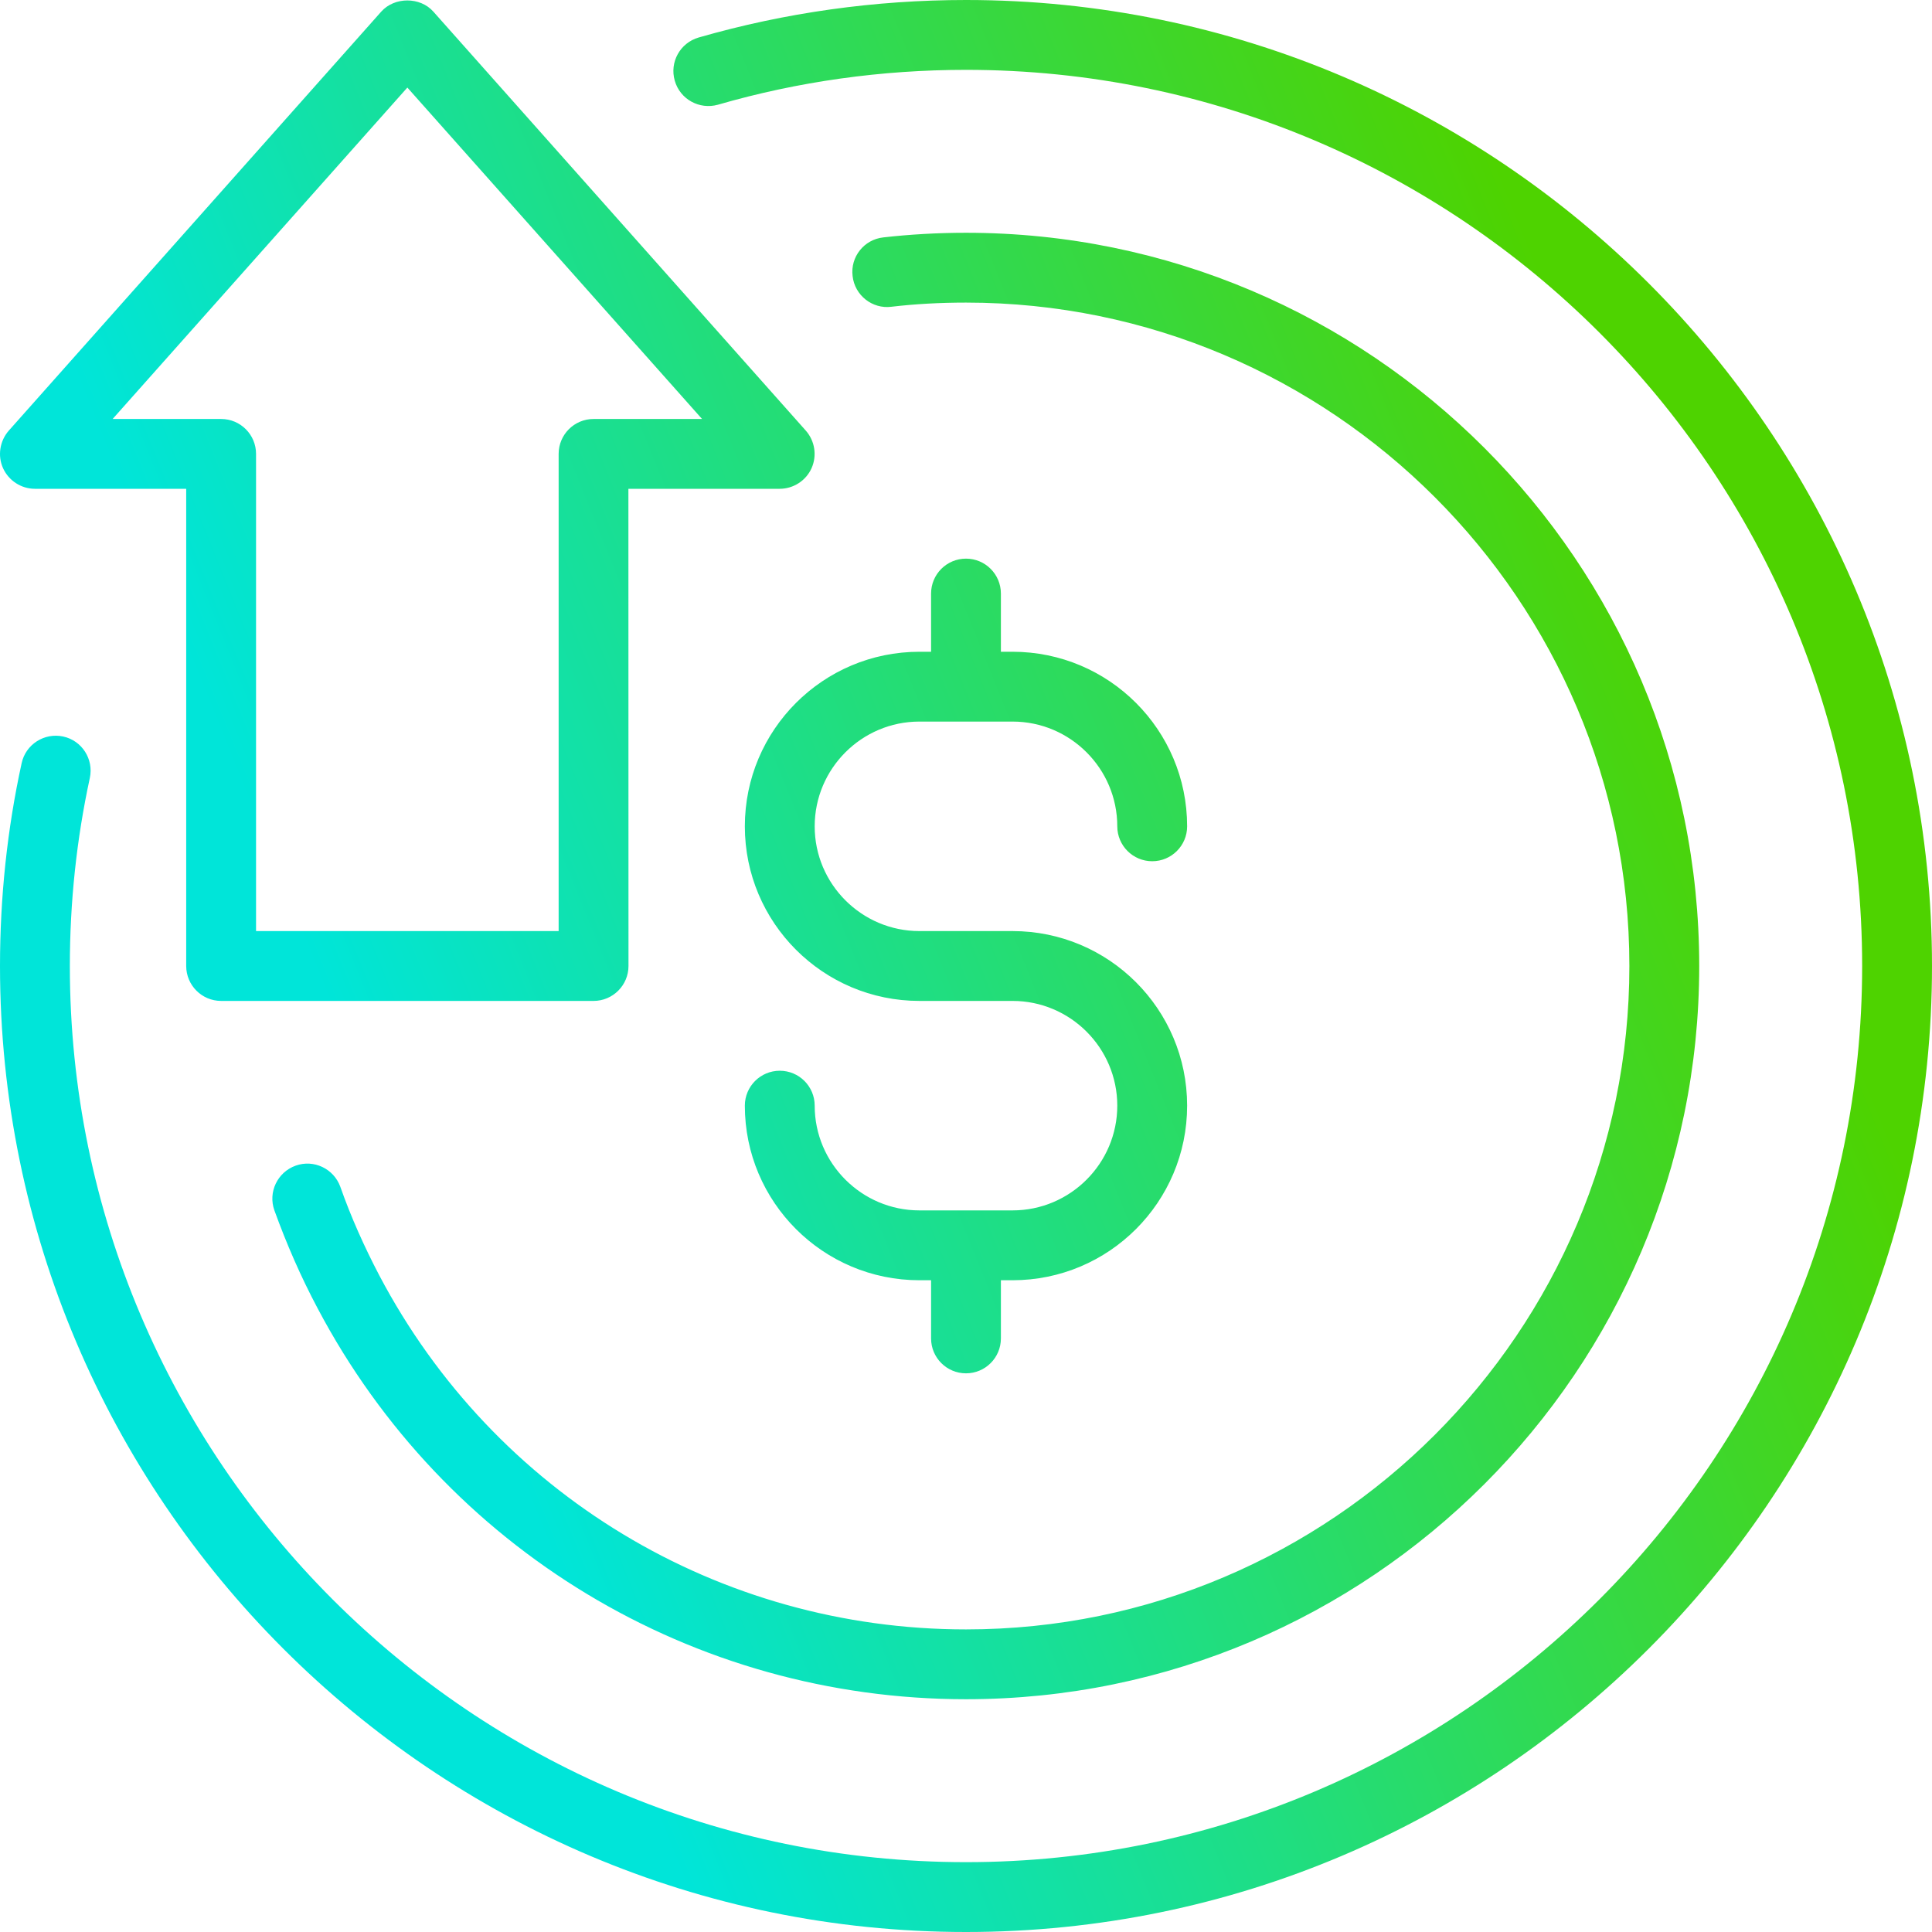 <svg width="66" height="66" viewBox="0 0 66 66" fill="none" xmlns="http://www.w3.org/2000/svg">
<path d="M55.662 33C55.662 20.507 45.493 10.337 33 10.337C32.117 10.337 31.257 10.384 30.447 10.48C29.803 10.561 29.198 10.092 29.126 9.43C29.046 8.778 29.515 8.182 30.176 8.11C31.074 8.008 32.027 7.952 33 7.952C46.813 7.952 58.048 19.187 58.048 33C58.048 46.813 46.813 58.048 33 58.048C23.681 58.048 15.195 52.926 10.847 44.688C10.281 43.623 9.791 42.502 9.374 41.349C9.151 40.728 9.477 40.045 10.098 39.821C10.719 39.597 11.403 39.923 11.627 40.545C11.993 41.585 12.447 42.595 12.956 43.567C16.888 51.034 24.57 55.663 33 55.663C45.493 55.663 55.662 45.493 55.662 33ZM33 0C29.9 0 26.828 0.429 23.871 1.28C23.234 1.463 22.868 2.122 23.051 2.758C23.234 3.395 23.893 3.752 24.523 3.578C27.266 2.783 30.121 2.386 33 2.386C49.882 2.386 63.614 16.118 63.614 33C63.614 49.882 49.882 63.614 33 63.614C16.118 63.614 2.386 49.882 2.386 33C2.386 30.829 2.615 28.667 3.069 26.576C3.206 25.933 2.799 25.297 2.156 25.16C1.513 25.023 0.876 25.43 0.739 26.073C0.246 28.325 0 30.655 0 33C0 51.193 14.807 66 33 66C51.193 66 66 51.193 66 33C66 14.807 51.193 0 33 0ZM0.102 15.99C-0.087 15.568 -0.009 15.062 0.301 14.71L13.024 0.397C13.477 -0.112 14.354 -0.112 14.804 0.397L27.527 14.71C27.837 15.062 27.915 15.562 27.726 15.99C27.536 16.419 27.104 16.698 26.635 16.698H21.467L21.47 33C21.47 33.658 20.935 34.193 20.277 34.193H7.554C6.896 34.193 6.361 33.658 6.361 33V16.698H1.193C0.724 16.698 0.295 16.419 0.102 15.99ZM3.848 14.313H7.554C8.213 14.313 8.747 14.847 8.747 15.506V31.807H19.084V15.506C19.084 14.847 19.618 14.313 20.277 14.313H23.983L13.916 2.991L3.848 14.313ZM25.445 28.229C25.445 31.521 28.117 34.193 31.409 34.193H34.59C36.562 34.193 38.168 35.798 38.168 37.771C38.168 39.743 36.562 41.349 34.59 41.349H31.409C29.437 41.349 27.831 39.743 27.831 37.771C27.831 37.112 27.297 36.578 26.638 36.578C25.98 36.578 25.445 37.112 25.445 37.771C25.445 41.063 28.117 43.735 31.409 43.735H31.807V45.723C31.807 46.381 32.341 46.915 33 46.915C33.658 46.915 34.192 46.381 34.192 45.723V43.735H34.59C37.883 43.735 40.554 41.063 40.554 37.771C40.554 34.478 37.883 31.807 34.59 31.807H31.409C29.437 31.807 27.831 30.201 27.831 28.229C27.831 26.256 29.437 24.65 31.409 24.65H34.59C36.562 24.65 38.168 26.256 38.168 28.229C38.168 28.887 38.703 29.421 39.361 29.421C40.02 29.421 40.554 28.887 40.554 28.229C40.554 24.936 37.883 22.265 34.59 22.265H34.192V20.277C34.192 19.618 33.658 19.084 33 19.084C32.341 19.084 31.807 19.618 31.807 20.277V22.265H31.409C28.117 22.265 25.445 24.936 25.445 28.229Z" fill="url(#paint0_linear_1279_2204)"/>
<defs>
<linearGradient id="paint0_linear_1279_2204" x1="-16.906" y1="13.454" x2="44.358" y2="-11.264" gradientUnits="userSpaceOnUse">
<stop offset="0.277" stop-color="#00E5D9"/>
<stop offset="1" stop-color="#4ED300"/>
</linearGradient>
</defs>
</svg>
